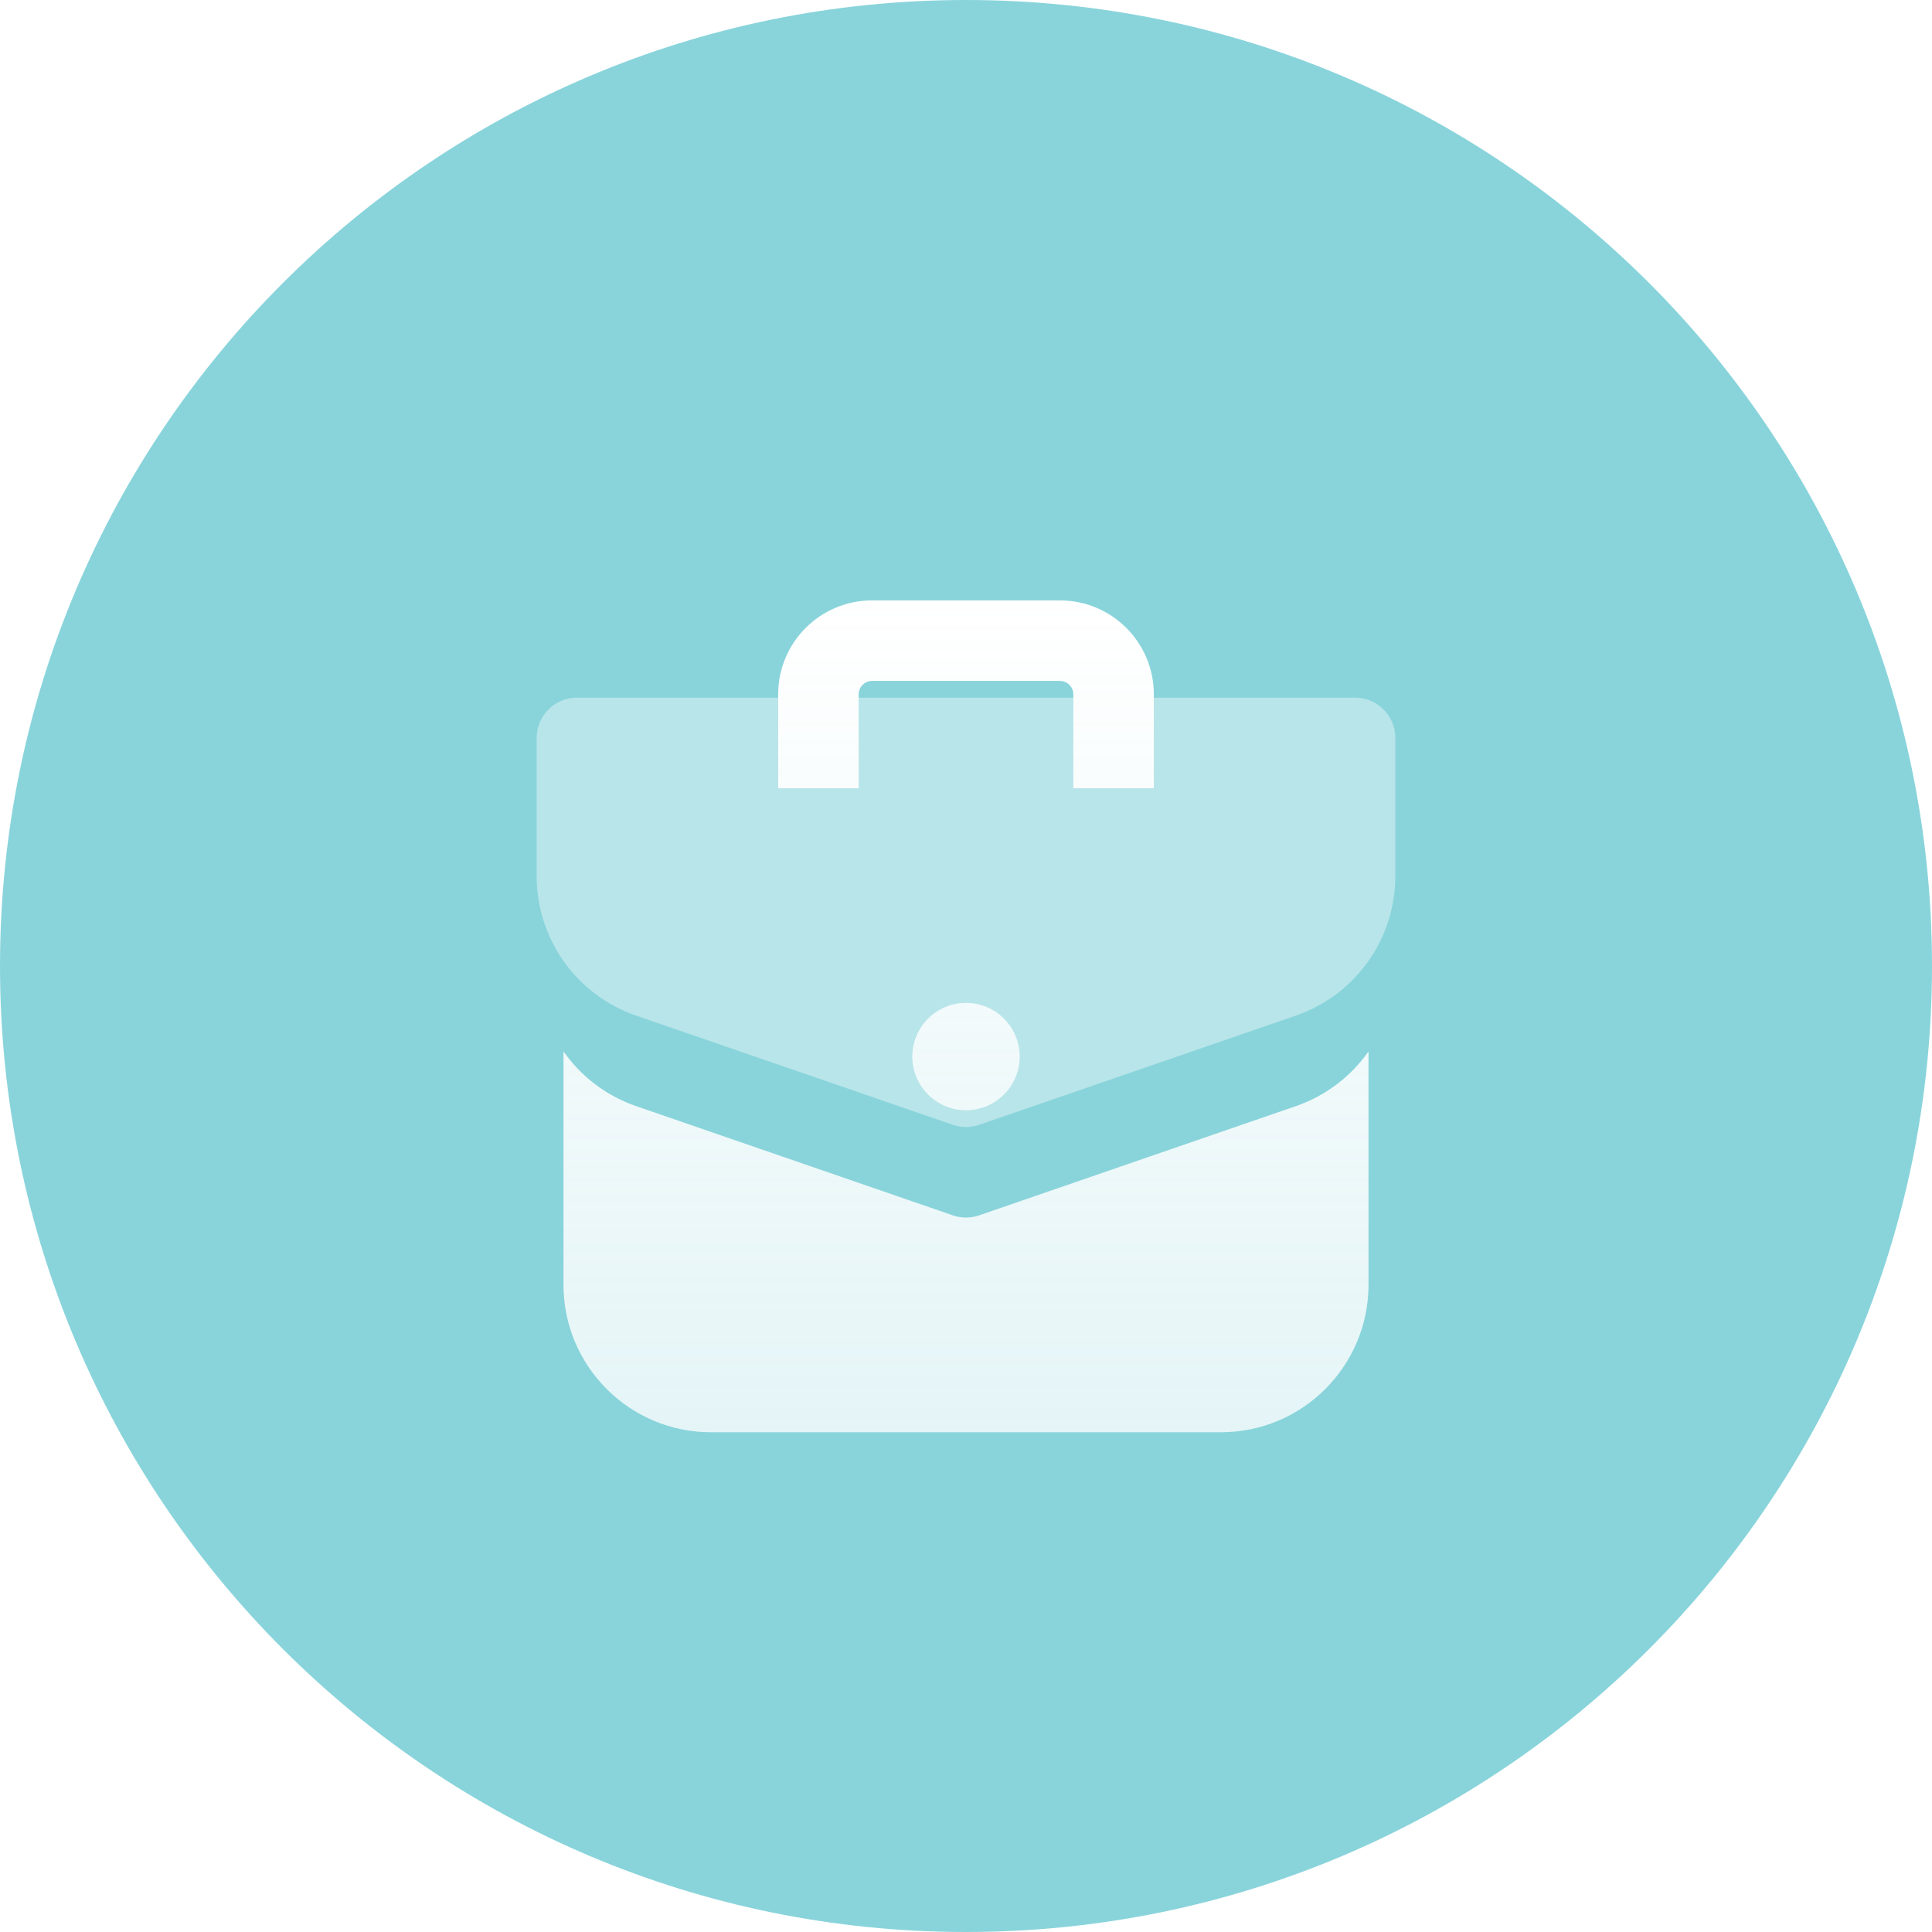 <?xml version="1.0" encoding="UTF-8"?>
<svg xmlns="http://www.w3.org/2000/svg" width="64" height="64" viewBox="0 0 64 64" fill="none">
  <path d="M0 32C0 14.327 14.327 0 32 0C49.673 0 64 14.327 64 32C64 49.673 49.673 64 32 64C14.327 64 0 49.673 0 32Z" fill="#89D4DB"></path>
  <path opacity="0.4" fill-rule="evenodd" clip-rule="evenodd" d="M17.778 24.444C17.778 23.708 18.375 23.111 19.111 23.111H44.889C45.625 23.111 46.222 23.708 46.222 24.444V29.02C46.222 31.105 44.9 32.963 42.927 33.643L32.435 37.261C32.153 37.358 31.847 37.358 31.565 37.261L21.073 33.643C19.1 32.963 17.778 31.107 17.778 29.02V24.444Z" fill="white"></path>
  <g filter="url(#filter1_d_6041_109)">
    <path d="M18.667 31.832V39.556C18.667 42.256 20.855 44.444 23.555 44.444H40.444C43.145 44.444 45.333 42.256 45.333 39.556V31.832C44.755 32.654 43.924 33.299 42.927 33.643L32.435 37.261C32.153 37.358 31.847 37.358 31.565 37.261L21.073 33.643C20.076 33.299 19.245 32.655 18.667 31.832Z" fill="white"></path>
    <path d="M18.667 31.832V39.556C18.667 42.256 20.855 44.444 23.555 44.444H40.444C43.145 44.444 45.333 42.256 45.333 39.556V31.832C44.755 32.654 43.924 33.299 42.927 33.643L32.435 37.261C32.153 37.358 31.847 37.358 31.565 37.261L21.073 33.643C20.076 33.299 19.245 32.655 18.667 31.832Z" fill="url(#paint0_linear_6041_109)" fill-opacity="0.2"></path>
    <path d="M28.444 20C28.444 19.755 28.644 19.556 28.889 19.556H35.111C35.356 19.556 35.556 19.755 35.556 20V23.111H38.222V20C38.222 18.282 36.829 16.889 35.111 16.889H28.889C27.171 16.889 25.778 18.282 25.778 20V23.111H28.444V20Z" fill="white"></path>
    <path d="M28.444 20C28.444 19.755 28.644 19.556 28.889 19.556H35.111C35.356 19.556 35.556 19.755 35.556 20V23.111H38.222V20C38.222 18.282 36.829 16.889 35.111 16.889H28.889C27.171 16.889 25.778 18.282 25.778 20V23.111H28.444V20Z" fill="url(#paint1_linear_6041_109)" fill-opacity="0.2"></path>
    <path d="M32 33.778C32.981 33.778 33.778 32.981 33.778 32C33.778 31.019 32.981 30.222 32 30.222C31.019 30.222 30.222 31.019 30.222 32C30.222 32.981 31.019 33.778 32 33.778Z" fill="white"></path>
    <path d="M32 33.778C32.981 33.778 33.778 32.981 33.778 32C33.778 31.019 32.981 30.222 32 30.222C31.019 30.222 30.222 31.019 30.222 32C30.222 32.981 31.019 33.778 32 33.778Z" fill="url(#paint2_linear_6041_109)" fill-opacity="0.2"></path>
  </g>
  <defs>
    <filter id="filter1_d_6041_109" x="12.667" y="13.889" width="38.667" height="39.556" filterUnits="userSpaceOnUse" color-interpolation-filters="sRGB">
      <feFlood flood-opacity="0" result="BackgroundImageFix"></feFlood>
      <feColorMatrix in="SourceAlpha" type="matrix" values="0 0 0 0 0 0 0 0 0 0 0 0 0 0 0 0 0 0 127 0" result="hardAlpha"></feColorMatrix>
      <feOffset dy="3"></feOffset>
      <feGaussianBlur stdDeviation="3"></feGaussianBlur>
      <feComposite in2="hardAlpha" operator="out"></feComposite>
      <feColorMatrix type="matrix" values="0 0 0 0 0.027 0 0 0 0 0.537 0 0 0 0 0.592 0 0 0 0.24 0"></feColorMatrix>
      <feBlend mode="multiply" in2="BackgroundImageFix" result="effect1_dropShadow_6041_109"></feBlend>
      <feBlend mode="normal" in="SourceGraphic" in2="effect1_dropShadow_6041_109" result="shape"></feBlend>
    </filter>
    <linearGradient id="paint0_linear_6041_109" x1="32" y1="16.889" x2="32" y2="44.444" gradientUnits="userSpaceOnUse">
      <stop stop-color="#7CCCD6" stop-opacity="0"></stop>
      <stop offset="1" stop-color="#7CCCD6"></stop>
    </linearGradient>
    <linearGradient id="paint1_linear_6041_109" x1="32" y1="16.889" x2="32" y2="44.444" gradientUnits="userSpaceOnUse">
      <stop stop-color="#7CCCD6" stop-opacity="0"></stop>
      <stop offset="1" stop-color="#7CCCD6"></stop>
    </linearGradient>
    <linearGradient id="paint2_linear_6041_109" x1="32" y1="16.889" x2="32" y2="44.444" gradientUnits="userSpaceOnUse">
      <stop stop-color="#7CCCD6" stop-opacity="0"></stop>
      <stop offset="1" stop-color="#7CCCD6"></stop>
    </linearGradient>
  </defs>
</svg>
